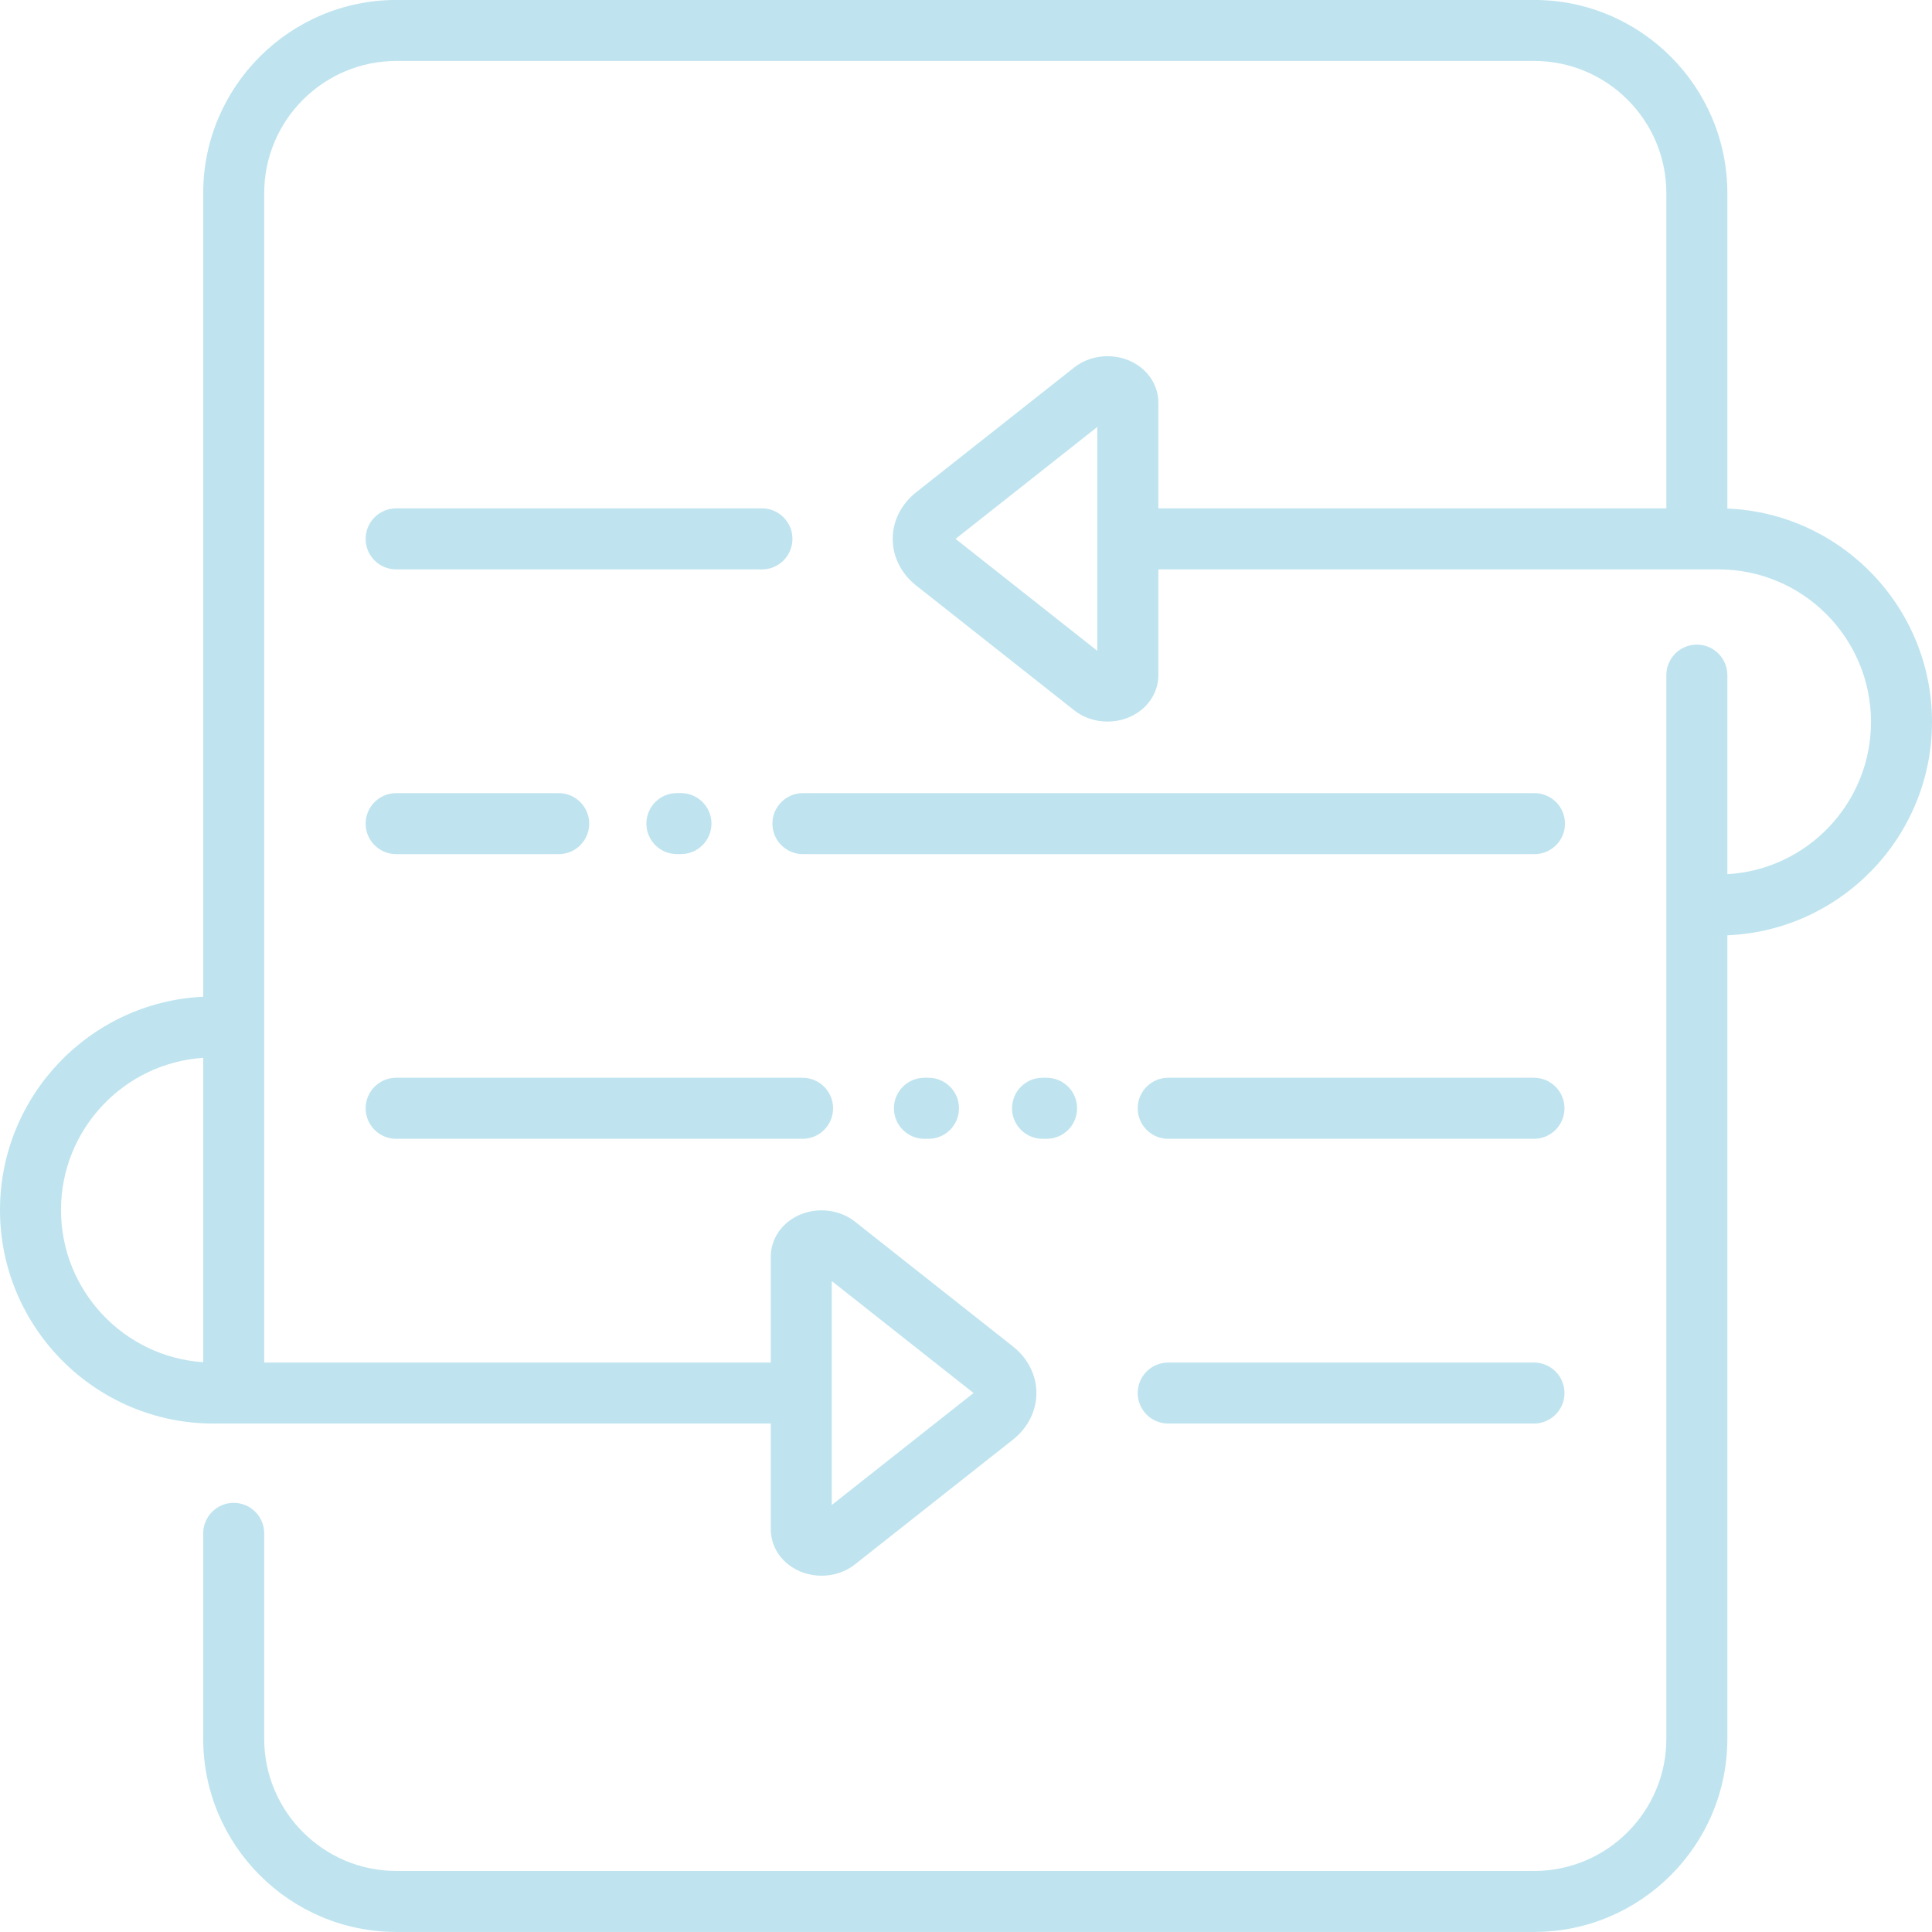 <svg width="40" height="40" viewBox="0 0 40 40" fill="none" xmlns="http://www.w3.org/2000/svg">
<g clip-path="url(#clip0_665_16943)">
<path d="M32.401 17.052C32.401 16.704 32.119 16.421 31.77 16.421H16.624C16.275 16.421 15.992 16.704 15.992 17.052C15.992 17.401 16.275 17.684 16.624 17.684H31.77C32.119 17.684 32.401 17.401 32.401 17.052Z" fill="#BFE4EF"/>
<path d="M19.139 22.314C18.791 22.314 18.508 22.597 18.508 22.946C18.508 23.295 18.791 23.578 19.139 23.578H19.224C19.572 23.578 19.855 23.295 19.855 22.946C19.855 22.597 19.572 22.314 19.224 22.314H19.139Z" fill="#BFE4EF"/>
<path d="M35.763 10.529V3.999C35.763 1.793 33.968 -0.001 31.763 -0.001H8.207C6.002 -0.001 4.207 1.793 4.207 3.999V20.636C1.869 20.746 0 22.685 0 25.052C0 27.489 1.982 29.473 4.418 29.473H15.958V31.66C15.958 31.942 16.09 32.209 16.321 32.391C16.321 32.391 16.321 32.391 16.321 32.391C16.714 32.701 17.306 32.701 17.699 32.391L20.971 29.807C21.281 29.562 21.458 29.21 21.458 28.841C21.458 28.472 21.281 28.12 20.971 27.876L17.699 25.291C17.306 24.981 16.714 24.981 16.321 25.291C16.09 25.474 15.958 25.74 15.958 26.022V28.21H5.47V3.999C5.47 2.49 6.698 1.262 8.207 1.262H31.763C33.272 1.262 34.5 2.49 34.5 3.999V10.525H23.983V8.338C23.983 8.056 23.85 7.789 23.619 7.607C23.226 7.297 22.634 7.297 22.241 7.607L18.969 10.191C18.66 10.436 18.482 10.787 18.482 11.157C18.482 11.526 18.66 11.878 18.969 12.123L22.241 14.707C22.634 15.017 23.227 15.017 23.619 14.707C23.85 14.525 23.983 14.258 23.983 13.976V11.789H35.124C35.129 11.789 35.134 11.789 35.138 11.789H35.582C37.322 11.789 38.737 13.205 38.737 14.946C38.737 16.627 37.419 18.005 35.763 18.099V13.978C35.763 13.629 35.48 13.346 35.131 13.346C34.782 13.346 34.5 13.629 34.5 13.978V35.999C34.5 37.508 33.272 38.736 31.763 38.736H8.207C6.698 38.736 5.47 37.508 5.47 35.999V31.746C5.47 31.398 5.188 31.115 4.839 31.115C4.49 31.115 4.207 31.398 4.207 31.746V35.999C4.207 38.205 6.002 39.999 8.207 39.999H31.763C33.968 39.999 35.763 38.205 35.763 35.999V19.364C38.115 19.268 40 17.323 40 14.946C40 12.569 38.115 10.624 35.763 10.529ZM4.207 28.203C2.565 28.094 1.263 26.722 1.263 25.052C1.263 23.381 2.566 22.01 4.207 21.901V28.203ZM17.221 26.523L20.156 28.841L17.221 31.159V26.523ZM22.719 13.475L19.784 11.157L22.719 8.839V13.475Z" fill="#BFE4EF"/>
<path d="M31.759 28.21H24.186C23.837 28.21 23.555 28.493 23.555 28.841C23.555 29.19 23.837 29.473 24.186 29.473H31.759C32.108 29.473 32.391 29.19 32.391 28.841C32.391 28.493 32.108 28.21 31.759 28.21Z" fill="#BFE4EF"/>
<path d="M8.202 23.578H16.616C16.965 23.578 17.248 23.295 17.248 22.946C17.248 22.597 16.965 22.314 16.616 22.314H8.202C7.853 22.314 7.57 22.597 7.57 22.946C7.57 23.295 7.853 23.578 8.202 23.578Z" fill="#BFE4EF"/>
<path d="M31.759 22.314H24.186C23.837 22.314 23.555 22.597 23.555 22.946C23.555 23.295 23.837 23.578 24.186 23.578H31.759C32.108 23.578 32.391 23.295 32.391 22.946C32.391 22.597 32.108 22.314 31.759 22.314Z" fill="#BFE4EF"/>
<path d="M16.407 11.157C16.407 10.808 16.124 10.525 15.775 10.525H8.202C7.853 10.525 7.57 10.808 7.57 11.157C7.57 11.506 7.853 11.789 8.202 11.789H15.775C16.124 11.789 16.407 11.506 16.407 11.157Z" fill="#BFE4EF"/>
<path d="M21.585 23.578H21.669C22.018 23.578 22.3 23.295 22.3 22.946C22.3 22.597 22.018 22.314 21.669 22.314H21.585C21.236 22.314 20.953 22.597 20.953 22.946C20.953 23.295 21.236 23.578 21.585 23.578Z" fill="#BFE4EF"/>
<path d="M14.014 16.42C13.665 16.42 13.383 16.703 13.383 17.052C13.383 17.4 13.666 17.683 14.014 17.683H14.098C14.447 17.683 14.73 17.4 14.73 17.052C14.73 16.703 14.447 16.42 14.098 16.42H14.014Z" fill="#BFE4EF"/>
<path d="M8.202 17.684H11.568C11.916 17.684 12.199 17.401 12.199 17.052C12.199 16.704 11.916 16.421 11.568 16.421H8.202C7.853 16.421 7.57 16.704 7.57 17.052C7.57 17.401 7.853 17.684 8.202 17.684Z" fill="#BFE4EF"/>
</g>
<defs>
<clipPath id="clip0_665_16943">
<rect width="40" height="40" fill="white"/>
</clipPath>
</defs>
</svg>

